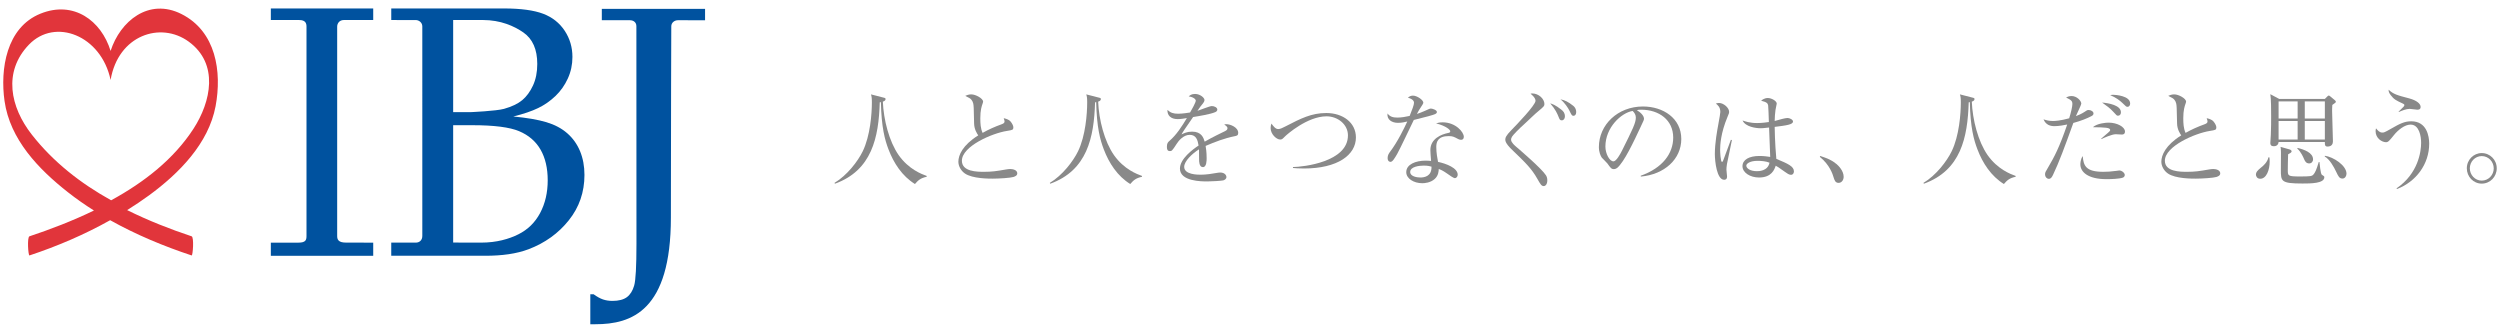 <svg width="281" height="37" viewBox="0 0 281 37" fill="none" xmlns="http://www.w3.org/2000/svg">
<path d="M104.155 19.871C103.457 20.022 103.201 20.266 102.84 20.684C101.408 19.8 100.455 18.346 99.861 16.775C99.466 15.739 99.07 14.331 99.012 11.481C98.965 11.492 98.942 11.492 98.884 11.505C98.768 15.46 97.999 19.149 93.846 20.65L93.799 20.556C95.219 19.707 96.429 18.124 96.976 16.996C97.814 15.262 97.999 12.796 97.999 11.492C97.999 10.934 97.953 10.794 97.895 10.607L99.303 10.969C99.5 11.015 99.536 11.039 99.536 11.132C99.536 11.318 99.349 11.388 99.233 11.422C99.314 13.447 99.931 15.89 101.012 17.439C102.142 19.032 103.585 19.567 104.166 19.777L104.155 19.871Z" fill="#898989"/>
<path d="M113.9 19.894C113.574 19.998 112.304 20.079 111.596 20.079C111.2 20.079 109.302 20.092 108.453 19.498C108 19.184 107.721 18.66 107.721 18.171C107.721 17.45 108.185 16.322 109.955 15.216C109.815 15.007 109.5 14.541 109.489 13.867C109.455 12.052 109.443 11.854 109.385 11.609C109.315 11.318 109.117 11.097 108.954 11.015C108.628 10.841 108.581 10.829 108.5 10.771C108.64 10.713 108.873 10.607 109.164 10.607C109.675 10.607 110.502 11.073 110.502 11.422C110.502 11.481 110.455 11.62 110.432 11.679C110.338 11.958 110.187 12.377 110.187 13.284C110.187 13.854 110.211 14.424 110.443 14.937C111.119 14.552 111.828 14.239 112.573 13.971C112.783 13.89 112.911 13.82 112.911 13.656C112.911 13.575 112.887 13.482 112.817 13.284C113.004 13.331 113.364 13.401 113.585 13.656C113.771 13.867 113.9 14.156 113.9 14.286C113.9 14.611 113.817 14.611 113.179 14.716C111.526 14.971 108.117 16.437 108.117 18.067C108.117 19.311 109.851 19.311 110.606 19.311C111.515 19.311 111.968 19.241 113.108 19.043C113.27 19.02 113.411 18.997 113.551 18.997C113.864 18.997 114.341 19.114 114.341 19.486C114.341 19.754 114.051 19.847 113.9 19.894Z" fill="#898989"/>
<path d="M128.355 19.871C127.657 20.022 127.401 20.266 127.04 20.684C125.608 19.8 124.655 18.346 124.061 16.775C123.666 15.739 123.27 14.331 123.212 11.481C123.165 11.492 123.142 11.492 123.085 11.505C122.968 15.46 122.2 19.149 118.046 20.65L118 20.556C119.419 19.707 120.629 18.124 121.176 16.996C122.014 15.262 122.2 12.796 122.2 11.492C122.2 10.934 122.153 10.794 122.095 10.607L123.504 10.969C123.7 11.015 123.736 11.039 123.736 11.132C123.736 11.318 123.549 11.388 123.433 11.422C123.514 13.447 124.131 15.89 125.213 17.439C126.342 19.032 127.785 19.567 128.366 19.777L128.355 19.871Z" fill="#898989"/>
<path d="M138.78 15.308C137.653 15.529 136.57 15.948 135.512 16.401C135.546 16.599 135.627 17.099 135.627 17.774C135.627 18.018 135.627 18.786 135.208 18.786C134.778 18.786 134.778 18.123 134.778 17.925C134.778 17.75 134.778 16.959 134.767 16.785C133.987 17.274 133.103 18.123 133.103 18.752C133.103 19.636 134.627 19.636 134.965 19.636C135.593 19.636 136.303 19.52 136.744 19.438C136.965 19.403 137.036 19.391 137.152 19.391C137.653 19.391 137.85 19.695 137.85 19.904C137.85 20.112 137.64 20.241 137.489 20.276C137.28 20.323 136.244 20.393 135.71 20.393C135.07 20.393 132.625 20.393 132.625 18.95C132.625 17.856 134.057 16.797 134.721 16.355C134.616 15.738 134.453 15.156 133.719 15.156C133.01 15.156 132.451 15.854 132.265 16.157C131.742 16.971 131.695 16.982 131.497 16.982C131.218 16.982 131.159 16.785 131.159 16.506C131.159 16.087 131.287 15.982 131.416 15.865C132.242 15.156 132.836 14.214 133.406 13.271C133.057 13.329 132.719 13.388 132.37 13.388C131.578 13.388 131.195 12.957 131.218 12.352C131.578 12.689 131.904 12.782 132.416 12.782C132.906 12.782 133.58 12.678 133.766 12.643C133.929 12.376 134.406 11.514 134.406 11.316C134.406 11.154 134.15 10.91 133.614 10.839C133.742 10.712 133.917 10.56 134.325 10.56C134.895 10.56 135.384 10.991 135.384 11.235C135.384 11.397 135.278 11.537 135.197 11.642C134.953 11.933 134.918 11.98 134.593 12.457C134.848 12.386 135.965 11.921 136.21 11.921C136.489 11.921 136.827 12.084 136.827 12.316C136.827 12.48 136.698 12.561 136.582 12.608C136.046 12.84 134.767 13.05 134.104 13.155C133.057 14.667 132.952 14.831 132.8 15.11C133.068 14.982 133.429 14.795 133.987 14.795C135.057 14.795 135.278 15.493 135.406 15.924C136.197 15.459 137.338 14.912 137.676 14.748C137.885 14.644 137.967 14.563 137.967 14.412C137.967 14.261 137.874 14.191 137.606 13.993C137.687 13.969 137.734 13.958 137.85 13.958C138.269 13.958 139.176 14.295 139.176 14.946C139.176 15.214 139.025 15.261 138.78 15.308Z" fill="#898989"/>
<path d="M146.564 18.939C145.971 18.939 145.586 18.905 145.33 18.882V18.777C146.517 18.754 151.509 18.207 151.509 15.216C151.509 13.995 150.381 13.075 149.1 13.075C146.96 13.075 144.656 15.112 144.435 15.333C144.132 15.635 144.096 15.682 143.888 15.682C143.481 15.682 142.817 15.088 142.817 14.39C142.817 14.169 142.864 14.005 142.911 13.89C143.131 14.193 143.364 14.507 143.666 14.507C143.911 14.507 144.143 14.378 144.492 14.204C146.203 13.32 147.402 12.703 149.077 12.703C150.928 12.703 152.405 13.773 152.405 15.45C152.405 17.416 150.345 18.939 146.564 18.939Z" fill="#898989"/>
<path d="M161.321 12.82C161.135 12.912 160.227 13.169 158.912 13.482C158.61 14.088 157.342 16.787 157.039 17.31C156.772 17.765 156.527 18.195 156.295 18.195C156.212 18.195 155.968 18.148 155.968 17.753C155.968 17.427 156.131 17.218 156.248 17.055C157.086 15.95 157.831 14.414 158.18 13.657C157.923 13.716 157.574 13.808 157.131 13.808C156.446 13.808 155.863 13.448 155.957 12.75C156.236 13.146 156.62 13.216 157.086 13.216C157.504 13.216 157.982 13.133 158.446 13.029C158.714 12.365 158.935 11.795 158.935 11.55C158.935 11.423 158.865 11.144 158.248 10.982C158.423 10.829 158.587 10.748 158.819 10.748C159.273 10.748 159.982 11.237 159.982 11.54C159.982 11.617 159.885 11.796 159.691 12.075C159.529 12.308 159.436 12.471 159.261 12.808C159.495 12.727 159.889 12.586 160.134 12.471C160.646 12.237 160.704 12.203 160.844 12.203C160.995 12.203 161.508 12.365 161.508 12.586C161.508 12.703 161.414 12.773 161.321 12.82ZM164.229 15.716C164.159 15.716 164.031 15.705 163.823 15.588C163.427 15.38 163.287 15.297 162.833 15.297C161.612 15.297 161.438 15.961 161.438 16.508C161.438 17.182 161.565 17.835 161.635 18.195C162.565 18.393 163.846 18.882 163.846 19.638C163.846 19.812 163.729 20.022 163.52 20.022C163.38 20.022 162.914 19.697 162.625 19.486C162.159 19.161 161.948 19.08 161.716 18.997C161.705 19.242 161.682 19.731 161.274 20.103C160.797 20.546 160.134 20.593 159.867 20.593C158.901 20.593 158.063 20.069 158.063 19.348C158.063 18.474 159.122 18.055 160.25 18.055C160.506 18.055 160.68 18.078 160.855 18.091C160.821 17.684 160.774 17.136 160.774 16.869C160.774 15.588 162.008 15.088 162.81 14.937C162.903 14.914 163.008 14.891 163.008 14.75C163.008 14.61 162.589 14.169 161.414 13.867C161.589 13.808 161.81 13.75 162.159 13.75C163.601 13.75 164.533 14.833 164.533 15.38C164.533 15.588 164.416 15.716 164.229 15.716ZM160.029 18.614C159.587 18.614 158.505 18.707 158.505 19.335C158.505 19.825 159.25 19.952 159.646 19.952C160.052 19.952 160.937 19.848 160.901 18.731C160.68 18.672 160.495 18.614 160.029 18.614Z" fill="#898989"/>
<path d="M173.522 20.917C173.255 20.917 173.138 20.695 172.813 20.125C172.138 18.927 171.485 18.31 169.868 16.751C169.775 16.657 169.194 16.1 169.194 15.715C169.194 15.493 169.251 15.261 169.881 14.621C170.485 14.004 172.592 11.817 172.592 11.329C172.592 10.991 172.173 10.642 172.032 10.538C172.115 10.514 172.149 10.502 172.219 10.502C172.951 10.502 173.592 11.119 173.592 11.689C173.592 11.921 173.522 11.98 172.941 12.47C172.521 12.806 171.905 13.423 171.509 13.783C170.636 14.563 170.079 15.168 169.973 15.332C169.904 15.448 169.845 15.564 169.845 15.691C169.845 15.785 169.845 16.006 170.392 16.472C170.811 16.832 173.3 18.962 173.766 19.706C173.86 19.857 173.917 20.021 173.917 20.276C173.917 20.719 173.696 20.917 173.522 20.917ZM175.547 13.527C175.337 13.527 175.302 13.434 175.162 13.085C175.047 12.795 174.837 12.294 174.243 11.619C174.417 11.666 174.826 11.783 175.5 12.329C175.722 12.504 175.896 12.702 175.896 13.085C175.896 13.33 175.756 13.527 175.547 13.527ZM176.862 13.017C176.687 13.017 176.652 12.957 176.385 12.4C176.256 12.142 175.862 11.527 175.396 11.166C175.862 11.236 176.303 11.468 176.839 11.899C176.966 12.004 177.164 12.202 177.164 12.608C177.164 12.876 177.024 13.017 176.862 13.017Z" fill="#898989"/>
<path d="M184.428 19.847L184.415 19.754C186.905 18.869 188.068 17.228 188.068 15.46C188.068 13.494 186.487 12.33 184.462 12.33C184.171 12.33 184.113 12.341 183.985 12.4C184.613 12.737 184.787 13.168 184.787 13.33C184.787 13.458 184.753 13.541 184.392 14.296C183.647 15.89 182.553 18.23 181.762 18.881C181.681 18.939 181.541 19.009 181.39 19.009C181.122 19.009 181.017 18.858 180.668 18.369C180.587 18.252 180.121 17.822 180.04 17.717C179.913 17.53 179.715 17.113 179.715 16.53C179.715 14.028 181.832 11.969 184.67 11.969C186.928 11.969 188.977 13.284 188.977 15.624C188.977 17.879 187.092 19.613 184.428 19.847ZM183.508 12.47C182.228 12.679 180.447 14.33 180.447 16.473C180.447 17.264 180.902 18.137 181.355 18.137C181.67 18.137 182.123 17.309 182.321 16.915C183.485 14.575 183.868 13.819 183.868 13.215C183.868 12.924 183.728 12.679 183.508 12.47Z" fill="#898989"/>
<path d="M194.109 18.439C194.063 18.741 194.051 18.939 194.051 19.067C194.051 19.195 194.121 19.731 194.121 19.835C194.121 20.173 193.923 20.207 193.796 20.207C192.97 20.207 192.749 18.137 192.749 17.31C192.749 16.054 193.027 14.588 193.121 14.075C193.283 13.169 193.364 12.737 193.364 12.586C193.364 12.052 193.098 11.831 192.864 11.643C192.957 11.609 193.051 11.573 193.213 11.573C193.749 11.573 194.353 12.133 194.353 12.563C194.353 12.714 194.33 12.761 194.168 13.145C193.411 14.96 193.342 16.286 193.342 16.845C193.342 17.031 193.387 18.195 193.551 18.195C193.621 18.195 193.679 18.09 193.702 17.997C193.715 17.95 194.47 15.937 194.551 15.716L194.668 15.739C194.657 15.786 194.121 18.392 194.109 18.439ZM201.3 19.65C201.091 19.65 200.857 19.486 200.602 19.301C199.927 18.811 199.764 18.718 199.589 18.624C199.451 19.044 199.136 19.952 197.717 19.952C196.715 19.952 195.855 19.405 195.855 18.684C195.855 17.95 196.6 17.531 197.764 17.531C198.275 17.531 198.647 17.59 198.972 17.637C198.962 17.113 198.857 14.809 198.845 14.331C198.123 14.414 198.112 14.414 197.879 14.414C197.379 14.414 196.181 14.262 195.866 13.541C196.157 13.646 196.681 13.831 197.496 13.831C198.042 13.831 198.6 13.75 198.821 13.716C198.798 12.982 198.764 11.969 198.74 11.854C198.694 11.62 198.623 11.492 197.949 11.318C198.077 11.213 198.334 11.016 198.706 11.016C199.102 11.016 199.706 11.341 199.706 11.643C199.706 11.679 199.579 12.307 199.566 12.354C199.508 12.703 199.485 13.192 199.474 13.599C199.566 13.575 199.73 13.528 199.857 13.494C199.938 13.471 200.649 13.261 200.917 13.261C201.138 13.261 201.534 13.435 201.534 13.656C201.534 14.005 200.789 14.099 199.474 14.262C199.474 14.343 199.496 16.088 199.66 17.858C200.985 18.405 201.638 18.707 201.638 19.265C201.638 19.428 201.545 19.65 201.3 19.65ZM197.553 18.078C196.647 18.078 196.285 18.416 196.285 18.614C196.285 18.916 196.715 19.241 197.472 19.241C197.67 19.241 198.706 19.241 198.891 18.288C198.519 18.125 197.972 18.078 197.553 18.078Z" fill="#898989"/>
<path d="M206.656 20.555C206.286 20.555 206.192 20.253 206.075 19.869C206.005 19.625 205.669 18.531 204.552 17.635L204.586 17.529C205.401 17.797 205.877 17.984 206.437 18.448C206.635 18.623 207.227 19.182 207.227 19.88C207.227 20.206 207.018 20.555 206.656 20.555Z" fill="#898989"/>
<path d="M226.552 19.871C225.854 20.022 225.599 20.266 225.237 20.684C223.806 19.8 222.852 18.346 222.259 16.775C221.863 15.739 221.467 14.331 221.409 11.481C221.363 11.492 221.339 11.492 221.282 11.505C221.165 15.46 220.397 19.149 216.244 20.65L216.197 20.556C217.616 19.707 218.826 18.124 219.373 16.996C220.212 15.262 220.397 12.796 220.397 11.492C220.397 10.934 220.35 10.794 220.292 10.607L221.701 10.969C221.899 11.015 221.933 11.039 221.933 11.132C221.933 11.318 221.746 11.388 221.631 11.422C221.712 13.447 222.329 15.89 223.41 17.439C224.539 19.032 225.982 19.567 226.563 19.777L226.552 19.871Z" fill="#898989"/>
<path d="M235.078 13.052C234.589 13.307 233.938 13.575 233.042 13.82C232.076 16.507 231.436 18.241 230.761 19.65C230.644 19.882 230.54 20.103 230.284 20.103C230.097 20.103 229.865 19.918 229.865 19.59C229.865 19.393 229.9 19.324 230.225 18.788C230.889 17.66 231.47 16.588 232.355 13.994C232.017 14.064 231.425 14.18 230.923 14.18C230.47 14.18 229.957 14.052 229.691 13.412C229.935 13.494 230.272 13.599 230.738 13.599C230.97 13.599 231.576 13.575 232.576 13.296C232.785 12.645 232.936 11.946 232.936 11.703C232.936 11.33 232.797 11.248 232.227 10.958C232.321 10.911 232.529 10.794 232.844 10.794C233.438 10.794 233.938 11.33 233.938 11.656C233.938 11.784 233.414 12.831 233.332 13.052C233.519 12.982 233.985 12.796 234.321 12.563C234.578 12.388 234.601 12.365 234.776 12.365C235.031 12.365 235.31 12.539 235.31 12.75C235.31 12.912 235.206 12.982 235.078 13.052ZM238.615 19.963C238.208 20.114 237.219 20.137 236.765 20.137C234.693 20.137 233.833 19.335 233.833 18.473C233.833 18.392 233.833 17.916 234.1 17.543C234.182 18.66 234.484 19.311 236.404 19.311C236.87 19.311 237.276 19.288 237.859 19.207C238.104 19.173 238.138 19.16 238.208 19.16C238.487 19.16 238.825 19.428 238.825 19.673C238.825 19.835 238.685 19.939 238.615 19.963ZM238.499 15.122C238.382 15.122 237.893 15.088 237.8 15.088C237.393 15.088 236.44 15.507 236.195 15.635L236.172 15.588C236.287 15.471 236.846 15.018 236.951 14.914C237.102 14.786 237.184 14.705 237.184 14.611C237.184 14.331 236.578 14.32 235.24 14.297C235.717 13.867 236.695 13.784 237.01 13.784C237.963 13.784 238.848 14.262 238.848 14.786C238.848 15.122 238.568 15.122 238.499 15.122ZM238.068 13.005C237.929 13.005 237.906 12.982 237.533 12.563C237.161 12.156 236.8 11.9 236.276 11.528C237.01 11.586 238.393 11.831 238.393 12.622C238.393 12.854 238.266 13.005 238.068 13.005ZM239.127 12.005C238.999 12.005 238.976 11.992 238.545 11.562C238.266 11.294 237.859 10.981 237.184 10.69C237.335 10.667 237.382 10.654 237.533 10.654C237.755 10.654 239.429 10.76 239.429 11.633C239.429 11.818 239.336 12.005 239.127 12.005Z" fill="#898989"/>
<path d="M249.114 19.894C248.788 19.998 247.519 20.079 246.81 20.079C246.414 20.079 244.516 20.092 243.667 19.498C243.214 19.184 242.935 18.66 242.935 18.171C242.935 17.45 243.399 16.322 245.169 15.216C245.029 15.007 244.714 14.541 244.703 13.867C244.669 12.052 244.657 11.854 244.599 11.609C244.529 11.318 244.331 11.097 244.167 11.015C243.842 10.841 243.795 10.829 243.714 10.771C243.854 10.713 244.086 10.607 244.378 10.607C244.889 10.607 245.716 11.073 245.716 11.422C245.716 11.481 245.669 11.62 245.646 11.679C245.552 11.958 245.401 12.377 245.401 13.284C245.401 13.854 245.425 14.424 245.657 14.937C246.333 14.552 247.042 14.239 247.786 13.971C247.997 13.89 248.124 13.82 248.124 13.656C248.124 13.575 248.101 13.482 248.031 13.284C248.218 13.331 248.578 13.401 248.799 13.656C248.984 13.867 249.114 14.156 249.114 14.286C249.114 14.611 249.031 14.611 248.392 14.716C246.74 14.971 243.331 16.437 243.331 18.067C243.331 19.311 245.065 19.311 245.82 19.311C246.729 19.311 247.182 19.241 248.322 19.043C248.484 19.02 248.625 18.997 248.765 18.997C249.078 18.997 249.555 19.114 249.555 19.486C249.555 19.754 249.265 19.847 249.114 19.894Z" fill="#898989"/>
<path d="M254.053 20.092C253.657 20.092 253.565 19.765 253.565 19.614C253.565 19.369 253.716 19.184 254.112 18.858C254.333 18.684 254.857 18.265 254.972 17.684H255.078C255.102 17.822 255.112 17.963 255.112 18.172C255.112 19.056 254.763 20.092 254.053 20.092ZM262.153 11.795C262.129 12.11 262.129 12.377 262.129 12.482C262.129 13.029 262.221 15.39 262.221 15.88C262.221 16.148 262.117 16.473 261.606 16.473C261.314 16.473 261.314 16.239 261.314 16.054V15.961H256.113C256.089 16.31 255.823 16.438 255.589 16.438C255.287 16.438 255.183 16.299 255.183 16.088C255.183 15.95 255.24 15.309 255.24 15.182C255.276 14.344 255.276 13.669 255.276 13.063C255.276 12.435 255.276 11.109 255.183 10.586L256.183 11.12H261.314L261.582 10.852C261.651 10.784 261.698 10.737 261.757 10.737C261.804 10.737 261.838 10.771 261.931 10.841L262.432 11.26C262.502 11.318 262.548 11.365 262.548 11.446C262.548 11.516 262.502 11.55 262.153 11.795ZM258.255 11.399H256.113V13.32H258.255V11.399ZM258.255 13.599H256.113V15.682H258.255V13.599ZM258.802 20.627C256.37 20.627 256.37 20.371 256.37 19.09C256.37 18.788 256.381 17.427 256.381 17.148C256.381 16.786 256.357 16.682 256.334 16.508L257.357 16.799C257.451 16.822 257.579 16.916 257.579 17.008C257.579 17.136 257.404 17.229 257.183 17.346C257.161 17.788 257.149 19.01 257.149 19.114C257.149 19.765 257.149 19.835 258.521 19.835C259.685 19.835 259.849 19.801 260.01 19.637C260.208 19.429 260.372 19.09 260.628 18.207H260.708C260.732 18.463 260.825 19.486 260.966 19.637C260.976 19.65 261.127 19.742 261.174 19.778C261.233 19.812 261.255 19.848 261.255 19.918C261.255 20.627 259.697 20.627 258.802 20.627ZM259.557 18.369C259.185 18.369 259.068 18.09 258.964 17.846C258.883 17.66 258.627 17.067 258.219 16.705L258.242 16.624C258.953 16.799 259.987 17.148 259.987 17.916C259.987 18.171 259.802 18.369 259.557 18.369ZM261.314 11.399H259.057V13.32H261.314V11.399ZM261.314 13.599H259.057V15.682H261.314V13.599ZM263.293 20.069C262.942 20.069 262.827 19.812 262.606 19.348C262.315 18.718 261.825 17.88 261.302 17.59L261.314 17.508C262.28 17.637 263.746 18.603 263.746 19.522C263.746 19.731 263.619 20.069 263.293 20.069Z" fill="#898989"/>
<path d="M269.425 21.243L269.366 21.173C271.81 19.509 272.135 17.031 272.135 16.054C272.135 15.297 271.914 14.005 270.948 14.005C270.297 14.005 269.54 14.599 269.052 15.216C268.574 15.809 268.435 15.984 268.191 15.984C267.738 15.984 267.016 15.554 267.016 14.739C267.016 14.622 267.04 14.541 267.063 14.424C267.295 14.705 267.469 14.901 267.784 14.901C267.935 14.901 268.004 14.901 268.749 14.471C269.774 13.878 270.297 13.633 271.029 13.633C272.763 13.633 273.042 15.297 273.042 16.147C273.042 18.45 271.565 20.429 269.425 21.243ZM271.705 12.331C271.576 12.331 270.983 12.237 270.855 12.237C270.448 12.237 269.982 12.435 269.634 12.586L269.599 12.552C270.227 11.946 270.25 11.922 270.25 11.807C270.25 11.737 270.193 11.69 270.063 11.633C269.366 11.307 269.087 11.19 268.714 10.69C268.482 10.388 268.482 10.248 268.482 10.084C269.016 10.586 269.425 10.701 270.808 11.062C271.623 11.284 272.078 11.656 272.078 12.016C272.078 12.284 271.891 12.331 271.705 12.331Z" fill="#898989"/>
<path d="M278.947 20.639C278.004 20.639 277.271 19.858 277.271 18.916C277.271 17.962 278.028 17.205 278.947 17.205C279.877 17.205 280.634 17.962 280.634 18.916C280.634 19.858 279.9 20.639 278.947 20.639ZM278.947 17.543C278.202 17.543 277.609 18.171 277.609 18.916C277.609 19.66 278.19 20.301 278.947 20.301C279.702 20.301 280.296 19.673 280.296 18.928C280.296 18.16 279.691 17.543 278.947 17.543Z" fill="#898989"/>
<path d="M41.95 27.274V28.752H30.442V27.274C30.442 27.274 32.689 27.274 33.523 27.274C34.367 27.274 34.45 26.975 34.45 26.52C34.45 25.781 34.451 3.917 34.451 2.993C34.451 2.612 34.333 2.251 33.626 2.251H30.442V0.949H41.95V2.251C41.95 2.251 39.395 2.251 38.639 2.251C38.16 2.251 37.898 2.621 37.898 2.99C37.898 3.807 37.898 25.945 37.898 26.522C37.898 26.916 38.021 27.268 38.886 27.268C39.818 27.268 41.95 27.274 41.95 27.274Z" fill="#00529F"/>
<path d="M43.976 28.748V27.27C43.976 27.27 46.305 27.271 46.732 27.271C47.157 27.271 47.468 26.992 47.468 26.523C47.468 26.051 47.467 3.377 47.467 2.961C47.467 2.544 47.095 2.254 46.731 2.254C46.367 2.254 43.978 2.251 43.978 2.251V0.949L56.643 0.95C58.549 0.95 60.019 1.155 61.051 1.546C62.081 1.938 62.889 2.575 63.47 3.455C64.052 4.335 64.341 5.317 64.341 6.401C64.341 7.264 64.169 8.072 63.822 8.828C63.476 9.585 63.012 10.239 62.431 10.795C61.849 11.349 61.203 11.802 60.49 12.145C59.777 12.492 58.846 12.807 57.697 13.094C59.226 13.238 60.459 13.45 61.4 13.73C62.341 14.011 63.129 14.427 63.761 14.981C64.396 15.536 64.875 16.21 65.202 17.004C65.529 17.8 65.693 18.684 65.693 19.662C65.693 21.59 65.108 23.29 63.939 24.754C62.77 26.222 61.265 27.306 59.423 28.009C58.051 28.53 56.426 28.748 54.545 28.748H43.976ZM50.935 12.605H52.896C52.896 12.605 55.769 12.481 56.653 12.235C57.535 11.985 58.216 11.66 58.702 11.255C59.185 10.851 59.587 10.302 59.908 9.611C60.228 8.92 60.389 8.11 60.389 7.185C60.389 5.554 59.869 4.376 58.83 3.651C57.789 2.927 56.269 2.249 54.27 2.249C53.158 2.249 50.935 2.246 50.935 2.246L50.935 12.605ZM54.091 27.27C55.817 27.27 57.21 26.865 58.267 26.336C59.327 25.809 60.141 25.01 60.71 23.942C61.278 22.874 61.563 21.649 61.563 20.268C61.563 18.901 61.294 17.751 60.759 16.82C60.222 15.888 59.421 15.197 58.356 14.748C57.291 14.297 55.537 14.073 53.091 14.073C52.53 14.073 50.935 14.069 50.935 14.069V27.263C50.935 27.263 53.006 27.27 54.091 27.27Z" fill="#00529F"/>
<path d="M66.351 36.445V33.076L66.724 33.077C67.102 33.351 67.449 33.544 67.769 33.654C68.089 33.765 68.446 33.821 68.837 33.821C69.542 33.821 70.083 33.68 70.462 33.401C70.841 33.119 71.114 32.682 71.283 32.087C71.453 31.495 71.538 29.933 71.538 27.4C71.538 27.4 71.53 3.374 71.53 2.943C71.53 2.514 71.208 2.274 70.806 2.274C70.404 2.274 67.644 2.27 67.644 2.27V0.998H79.249V2.275C79.249 2.275 76.572 2.274 76.193 2.274C75.814 2.274 75.453 2.545 75.453 2.956C75.453 3.367 75.408 13.95 75.408 24.445C75.408 34.94 70.992 36.444 66.927 36.444C66.384 36.444 66.351 36.445 66.351 36.445Z" fill="#00529F"/>
<path d="M24.233 11.931C24.958 8.063 24.283 3.526 20.388 1.573C16.72 -0.267 13.506 2.377 12.431 5.725C11.384 2.322 8.284 0.026 4.549 1.535C0.702 3.089 0.007 7.786 0.509 11.346C1.12 15.678 4.333 19.014 7.643 21.613C8.576 22.347 9.552 23.027 10.559 23.663C8.132 24.836 5.64 25.788 3.312 26.561C3.03 26.654 3.173 28.758 3.312 28.712C6.45 27.672 9.501 26.365 12.382 24.751C15.292 26.382 18.41 27.674 21.54 28.712C21.676 28.758 21.828 26.656 21.54 26.561C19.124 25.76 16.66 24.79 14.29 23.616C15.134 23.086 15.966 22.536 16.771 21.945C20.111 19.498 23.444 16.14 24.233 11.931ZM3.573 15.128C1.16 12.046 0.311 8.075 3.252 5.017C6.191 1.961 11.38 3.979 12.431 8.99C13.285 3.934 18.065 2.379 21.217 4.684C24.63 7.178 23.718 11.437 21.745 14.476C19.548 17.862 16.246 20.465 12.492 22.513C9.023 20.587 5.976 18.196 3.573 15.128Z" fill="#E1353B"/>
</svg>
